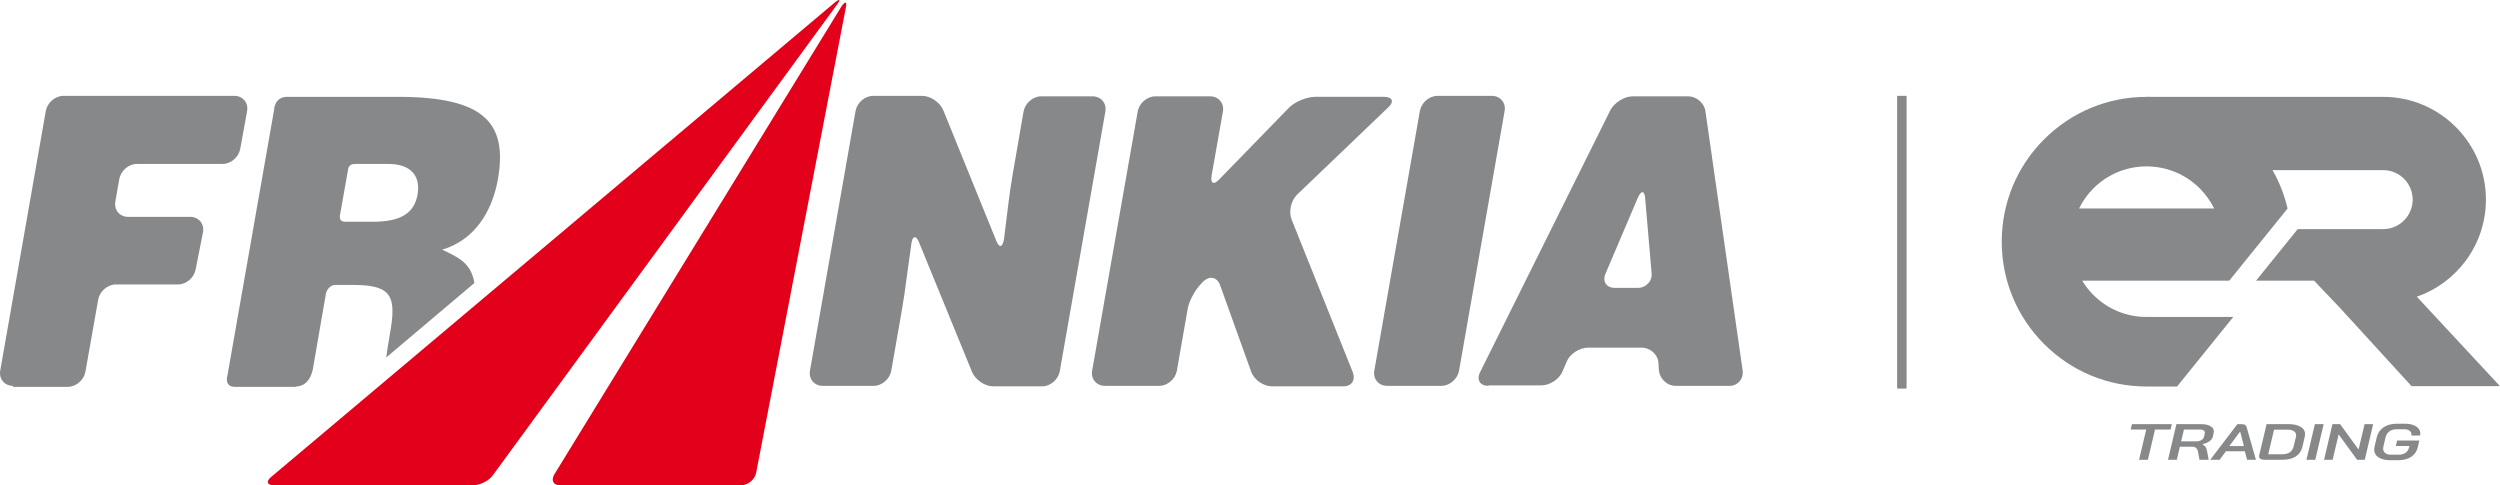 <?xml version="1.0" encoding="UTF-8"?> <svg xmlns="http://www.w3.org/2000/svg" id="Layer_1" viewBox="0 0 2918.62 566.56"><defs><style>.cls-1{fill:#e2001a;}.cls-2{fill:none;stroke:#87888a;stroke-miterlimit:10;stroke-width:11px;}.cls-3{fill:#87888a;}</style></defs><path class="cls-3" d="M15.13,450.46c-9.72,0-16.58-8.01-14.87-17.73L53.45,129.63c1.72-9.72,10.87-17.73,20.59-17.73h199.59c9.72,0,16.58,8.01,14.87,17.73l-8.01,44.04c-1.72,9.72-10.87,17.73-20.59,17.73h-100.08c-9.72,0-18.87,8.01-20.59,17.73l-4.58,26.31c-1.72,9.72,5.15,17.73,14.87,17.73h72.63c9.72,0,16.58,8.01,14.87,17.73l-8.58,43.46c-1.72,9.72-10.87,17.73-20.59,17.73h-72.63c-9.72,0-18.87,8.01-20.59,17.73l-14.87,84.07c-1.72,9.72-10.87,17.73-20.59,17.73H15.13v-1.14Z"></path><path class="cls-3" d="M1162.92,280.61c3.43,9.15,7.43,8.58,9.15-1.14l5.15-41.75c1.14-9.72,3.43-25.16,5.15-34.89l12.58-72.63c1.72-9.72,10.87-17.73,20.59-17.73h60.05c9.72,0,16.58,8.01,14.87,17.73l-53.19,303.1c-1.72,9.72-10.87,17.73-20.59,17.73h-57.19c-9.72,0-20.59-7.43-24.59-16.58l-61.76-150.98c-3.43-9.15-8.01-8.58-9.15,1.14l-5.72,41.18c-1.14,9.72-3.43,25.16-5.15,34.89l-12.58,72.06c-1.72,9.72-10.87,17.73-20.59,17.73h-59.48c-9.72,0-16.58-8.01-14.87-17.73l53.19-303.1c1.72-9.72,10.87-17.73,20.59-17.73h57.19c9.72,0,20.59,7.43,24.59,16.58l61.76,152.12Z"></path><path class="cls-3" d="M1328.2,130.2c1.72-9.72,10.87-17.73,20.59-17.73h64.05c9.72,0,16.58,8.01,14.87,17.73l-13.15,74.35c-1.72,9.72,2.29,12.01,9.15,4.58l81.21-83.5c6.86-6.86,20.59-12.58,30.31-12.58h80.64c9.72,0,12.01,5.72,5.15,12.01l-106.94,102.37c-6.86,6.86-9.72,19.44-6.29,28.59l71.49,178.43c3.43,9.15-1.14,16.58-10.87,16.58h-83.5c-9.72,0-20.59-7.43-24.02-16.58l-36.6-101.8c-3.43-9.15-12.01-10.87-18.87-4.58l-2.86,2.86c-6.86,6.86-14.3,20.02-16.01,29.74l-12.58,72.06c-1.72,9.72-10.87,17.73-20.59,17.73h-63.48c-9.72,0-16.58-8.01-14.87-17.73l53.19-302.53Z"></path><path class="cls-3" d="M1619.3,450.46c-9.72,0-16.58-8.01-14.87-17.73l53.19-303.1c1.72-9.72,10.87-17.73,20.59-17.73h63.48c9.72,0,16.58,8.01,14.87,17.73l-53.19,303.1c-1.72,9.72-10.87,17.73-20.59,17.73h-63.48Z"></path><path class="cls-3" d="M1920.68,232c-.57-9.72-4.58-10.29-8.58-1.14l-37.75,88.64c-4,9.15,1.14,16.58,10.87,16.58h26.88c9.72,0,17.16-8.01,16.01-17.73l-7.43-86.36ZM1737.68,450.46c-9.72,0-14.3-6.86-9.72-16.01l152.12-305.96c4.58-8.58,16.01-16.01,25.74-16.01h65.2c9.72,0,18.87,8.01,20.02,17.73l43.46,302.53c1.14,9.72-5.72,17.73-15.44,17.73h-62.91c-9.72,0-18.3-8.01-19.44-17.73l-.57-9.15c-.57-9.72-9.72-17.73-19.44-17.73h-62.91c-9.72,0-21.16,7.43-24.59,16.01l-5.15,12.01c-4,9.15-14.87,16.01-24.59,16.01h-61.76v.57Z"></path><path class="cls-3" d="M397.16,249.73l9.15-51.47s0-6.86,8.01-6.86h39.46c22.88,0,37.75,11.44,33.74,35.46-4,23.45-21.73,32.03-52.61,32.03h-32.03c-8.58,0-5.72-9.15-5.72-9.15M365.13,431.59l15.44-89.22s2.29-9.72,11.44-9.72h20.59c46.32,0,50.33,14.3,42.32,58.91-1.72,9.15-2.86,17.73-4,25.74l102.94-86.93c-4-23.45-18.3-29.74-37.75-38.89,37.17-10.87,58.33-43.46,65.2-82.35,11.44-65.77-16.01-96.08-116.67-96.08h-129.25c-15.44,0-15.44,15.44-15.44,15.44l-54.33,309.39s-4.58,13.73,8.58,13.73h70.91c-.57-1.14,14.87,2.29,20.02-20.02"></path><path class="cls-1" d="M647.08,553.98c-4,6.86-1.14,12.58,6.86,12.58h211.03c8.01,0,16.01-6.29,17.73-14.3L987.35,9.53c1.72-8.01-.57-8.58-5.15-1.72l-335.13,546.16Z"></path><path class="cls-1" d="M316.52,556.84c-6.29,5.15-4.58,9.72,3.43,9.72h232.19c8.01,0,18.87-5.15,23.45-12.01L977.06,5.53c4.58-6.29,3.43-7.43-2.86-2.29L316.52,556.84Z"></path><line class="cls-2" x1="2220.33" y1="111.9" x2="2220.33" y2="453.65"></line><path class="cls-3" d="M2821.54,346.37c46.9-16.31,80.66-60.96,80.66-113.34,0-66.15-53.81-119.96-119.96-119.96l-138.75.02h-137.48l48.39,85.52h227.83c18.98,0,34.43,15.44,34.43,34.42s-15.44,34.43-34.43,34.43h-99.77l-48.66,60.22h67.77l30.6,32.16h0l83.16,90.96h103.26l-97.06-104.41Z"></path><path class="cls-3" d="M2386.45,162.6c-31.93,31.93-49.52,74.39-49.52,119.55s17.59,87.62,49.52,119.55c31.93,31.93,74.39,49.52,119.55,49.52h35.62l65.6-81.19h-101.23c-23.47,0-45.54-9.14-62.14-25.74-5.06-5.06-9.33-10.67-12.95-16.62h171.64l68.08-84.25c-7.08-30.36-22.48-58.22-45.07-80.82-31.93-31.93-74.39-49.52-119.55-49.52s-87.62,17.59-119.55,49.52ZM2568.14,220.01c6.94,6.94,12.56,14.85,16.77,23.4h-157.73c4.21-8.54,9.75-16.47,16.68-23.4,16.6-16.6,38.67-25.74,62.14-25.74s45.54,9.14,62.14,25.74Z"></path><path class="cls-3" d="M2692.68,536.77h10.28l9.82-41.64h-10.28l-9.82,41.64ZM2685.97,498.35c-3.46-2.13-8.23-3.22-14.33-3.22h-25.52l-8.65,36.5c-.11.55-.16.93-.15,1.06.01,1.24.5,2.15,1.59,2.92,1.09.76,2.62,1.16,4.63,1.16h20.92c6.64,0,11.93-1.34,15.91-3.97,3.98-2.63,6.54-6.47,7.72-11.6l2.7-11.92c.21-1.2.32-2.06.32-2.52-.01-3.53-1.66-6.27-5.12-8.41ZM2680.44,509.86l-2.7,11.2c-.73,3.05-2.2,5.4-4.42,6.95-2.22,1.56-5.14,2.31-8.72,2.31h-16.55l6.77-28.73h16c2.89,0,5.25.56,7.05,1.72,1.8,1.15,2.77,2.83,2.75,4.85,0,.71-.05,1.26-.18,1.7h0ZM2825.36,508.41c.15-.67.24-1.39.24-2.19,0-2.29-.72-4.27-2.18-6.02-1.46-1.74-3.54-3.11-6.29-4.08-2.74-.97-6-1.46-9.77-1.46h-9.07c-6.3,0-11.5,1.41-15.62,4.21-4.13,2.8-6.75,6.64-7.93,11.61l-2.61,11.19c-.27,1.28-.4,2.36-.4,3.24.01,3.79,1.61,6.72,4.93,8.97,3.32,2.24,7.88,3.39,13.7,3.39h9.64c6.03,0,11.01-1.33,14.97-3.97,3.96-2.64,6.48-6.26,7.6-10.94l1.9-8.04h-25.97l-1.49,6.33h15.86l-.15.6-.33,1.34c-.62,2.58-2.01,4.63-4.12,6.07-2.11,1.45-4.72,2.16-7.79,2.16h-9.64c-2.63,0-4.77-.63-6.32-1.94-1.55-1.3-2.35-3.12-2.34-5.3,0-.52.12-1.31.34-2.46h0s2.45-10.49,2.45-10.49c.67-2.94,2.16-5.29,4.43-6.98,2.27-1.69,5.09-2.53,8.38-2.53h9.07c2.52,0,4.56.53,6.09,1.65,1.53,1.11,2.33,2.71,2.32,4.62,0,.24-.04.6-.1,1.03h10.16ZM2753.75,523.74l-.24,1.03-21.56-29.63h-8.93l-9.82,41.64h10.03l7.02-29.63,21.56,29.63h8.93l9.82-41.64h-10.03l-6.78,28.6ZM2535.51,495.14h-46.56s-1.49,6.33-1.49,6.33h18.14l-8.34,35.31h10.28l8.34-35.31h18.14l1.49-6.33ZM2620.87,495.99c-.96-.55-2.29-.85-4.01-.85h-4.83s-31.7,41.64-31.7,41.64h10.95l7.35-9.92h22.11l2.62,9.92h10.34l-10.94-38.33c-.33-1.11-.94-1.9-1.9-2.45ZM2602.66,520.77l12.08-16.31h.71l4.17,16.31h-16.96ZM2572.12,518.35c3.17-.8,5.72-1.96,7.67-3.47,1.95-1.51,3.12-3.24,3.58-5.23l.98-4.26h0c.16-.66.23-1.26.23-1.78-.01-2.54-1.26-4.51-3.96-6.09-2.7-1.56-6.39-2.37-11.07-2.37h-28.71s-9.82,41.64-9.82,41.64h10.28l3.6-15.28h14.2c1.92,0,3.49.44,4.64,1.39,1.14.94,1.87,2.36,2.21,4.18h0s0,0,0,0c0,0,0,0,0,0l1.88,9.71h10.7l-1.93-10.25c-.37-1.92-.87-3.39-1.46-4.42-.56-.99-1.59-1.91-3.12-2.73l-.26-.14v-.79l.37-.09ZM2570,513.79l-.25-.42.25.42c-1.64.97-3.66,1.44-6.01,1.44h-17.61l3.25-13.76h19.34c1.48,0,2.7.29,3.63.94.93.63,1.45,1.6,1.44,2.71,0,.34-.03.6-.1.84h0s-.9,3.96-.9,3.96h0c-.36,1.61-1.41,2.92-3.05,3.87Z"></path></svg> 